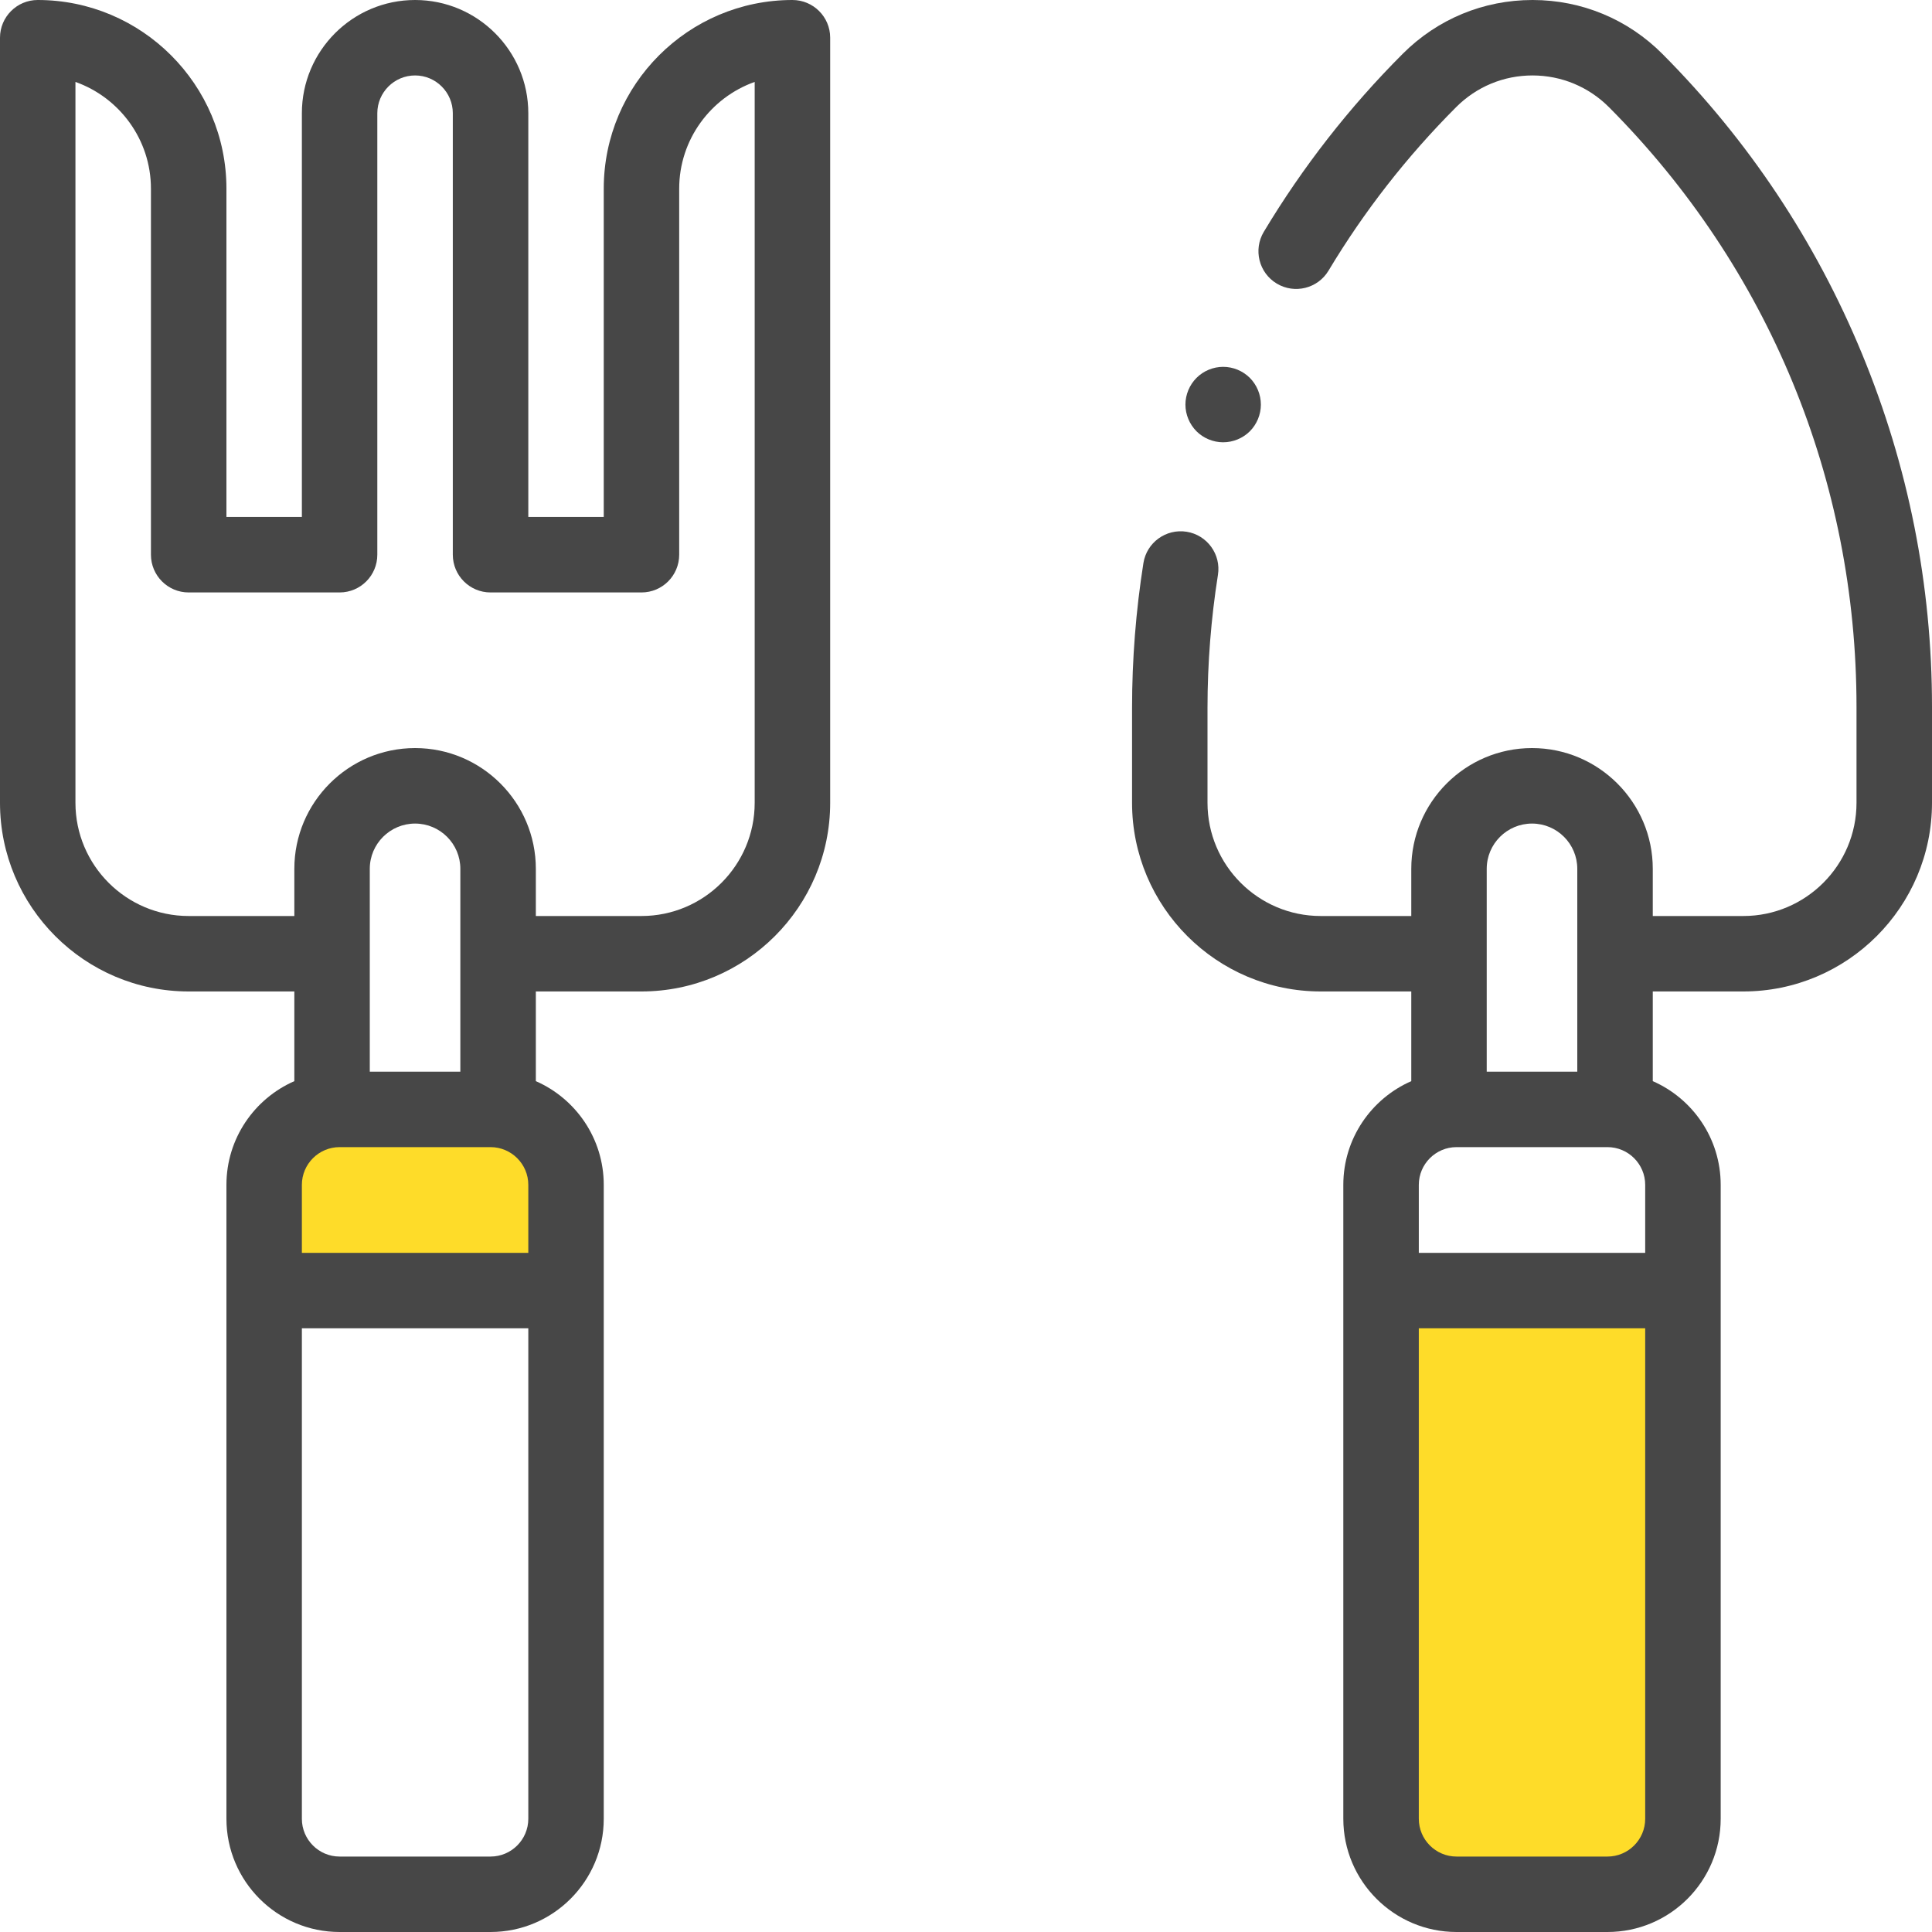 <svg width="40" height="40" viewBox="0 0 40 40" fill="none" xmlns="http://www.w3.org/2000/svg">
<path d="M5.5 25.5C5.5 25.9 5.833 26.667 6 27H9H11C11.333 26.667 12 25.9 12 25.5V24L10.5 23H8L6 23.5C5.833 24 5.5 25.1 5.5 25.5Z" fill="#FEDC29"/>
<path d="M28.538 28.875C28.538 29.175 28.59 38.25 28.769 38.5H32H34.154C34.513 38.25 35 29.175 35 28.875V27.75L33.385 27H30.692H29C28.82 27.375 28.538 28.575 28.538 28.875Z" fill="#FEDC29"/>
<g clip-path="url(#clip0)">
<path d="M38.55 7.323C37.588 4.993 36.199 2.906 34.421 1.119C33.704 0.398 32.749 0.001 31.733 0C31.731 0 31.73 0 31.729 0C30.714 0 29.76 0.395 29.042 1.114C27.937 2.219 26.97 3.459 26.166 4.799C25.944 5.169 26.064 5.649 26.434 5.871C26.804 6.093 27.284 5.973 27.506 5.603C28.244 4.372 29.133 3.234 30.148 2.218C30.57 1.795 31.131 1.562 31.729 1.562H31.731C32.329 1.563 32.891 1.797 33.314 2.221C36.618 5.541 38.437 9.949 38.437 14.633V16.621C38.437 17.913 37.386 18.965 36.094 18.965H34.219V17.988C34.219 16.61 33.097 15.488 31.719 15.488C30.34 15.488 29.219 16.61 29.219 17.988V18.965H27.344C26.051 18.965 25 17.913 25 16.621V14.653C25 13.735 25.073 12.809 25.216 11.903C25.284 11.477 24.993 11.077 24.567 11.009C24.141 10.942 23.74 11.232 23.673 11.659C23.517 12.646 23.438 13.653 23.438 14.653V16.621C23.438 18.775 25.19 20.527 27.344 20.527H29.219V22.384C28.392 22.746 27.812 23.572 27.812 24.531V37.656C27.812 38.949 28.864 40 30.156 40H33.281C34.574 40 35.625 38.949 35.625 37.656V24.531C35.625 23.572 35.046 22.746 34.219 22.384V20.527H36.094C38.248 20.527 40 18.775 40 16.621V14.633C40 12.112 39.512 9.653 38.55 7.323ZM34.062 24.531V25.939H29.375V24.531C29.375 24.101 29.725 23.75 30.156 23.75H33.281C33.712 23.75 34.062 24.101 34.062 24.531ZM30.781 17.988C30.781 17.471 31.202 17.051 31.719 17.051C32.236 17.051 32.656 17.471 32.656 17.988V22.188H30.781V17.988ZM33.281 38.438H30.156C29.725 38.438 29.375 38.087 29.375 37.656V27.501H34.062V37.656C34.062 38.087 33.712 38.438 33.281 38.438Z" fill="#474747"/>
<path d="M16.406 0C14.252 0 12.5 1.752 12.5 3.906V10.703H10.938V2.344C10.938 1.051 9.886 0 8.594 0C7.301 0 6.25 1.051 6.25 2.344V10.703H4.688V3.906C4.688 1.752 2.935 0 0.781 0C0.35 0 0 0.35 0 0.781V16.621C0 18.775 1.752 20.527 3.906 20.527H6.094V22.384C5.267 22.746 4.688 23.572 4.688 24.531V37.656C4.688 38.949 5.739 40 7.031 40H10.156C11.449 40 12.5 38.949 12.5 37.656V24.531C12.5 23.572 11.921 22.746 11.094 22.384V20.527H13.281C15.435 20.527 17.188 18.775 17.188 16.621V0.781C17.188 0.35 16.838 0 16.406 0V0ZM10.938 24.531V25.939H6.25V24.531C6.25 24.101 6.6 23.75 7.031 23.75H10.156C10.587 23.75 10.938 24.101 10.938 24.531ZM9.531 22.188H7.656V17.988C7.656 17.471 8.077 17.051 8.594 17.051C9.111 17.051 9.531 17.471 9.531 17.988V22.188ZM10.156 38.438H7.031C6.6 38.438 6.25 38.087 6.25 37.656V27.501H10.938V37.656C10.938 38.087 10.587 38.438 10.156 38.438ZM15.625 16.621C15.625 17.913 14.574 18.965 13.281 18.965H11.094V17.988C11.094 16.61 9.972 15.488 8.594 15.488C7.215 15.488 6.094 16.61 6.094 17.988V18.965H3.906C2.614 18.965 1.562 17.913 1.562 16.621V1.696C2.472 2.019 3.125 2.888 3.125 3.906V11.484C3.125 11.916 3.475 12.266 3.906 12.266H7.031C7.463 12.266 7.812 11.916 7.812 11.484V2.344C7.812 1.913 8.163 1.562 8.594 1.562C9.025 1.562 9.375 1.913 9.375 2.344V11.484C9.375 11.916 9.725 12.266 10.156 12.266H13.281C13.713 12.266 14.062 11.916 14.062 11.484V3.906C14.062 2.888 14.716 2.019 15.625 1.696V16.621Z" fill="#474747"/>
<path d="M25.324 9.157C25.53 9.157 25.731 9.074 25.877 8.929C26.022 8.783 26.105 8.582 26.105 8.377C26.105 8.17 26.022 7.97 25.877 7.824C25.731 7.678 25.53 7.595 25.324 7.595C25.119 7.595 24.917 7.678 24.772 7.824C24.627 7.97 24.543 8.17 24.543 8.377C24.543 8.582 24.627 8.783 24.772 8.929C24.917 9.074 25.119 9.157 25.324 9.157Z" fill="#474747"/>
</g>
<defs>
<clipPath id="clip0">
<rect width="40" height="40" fill="white"/>
</clipPath>
</defs>
</svg>

